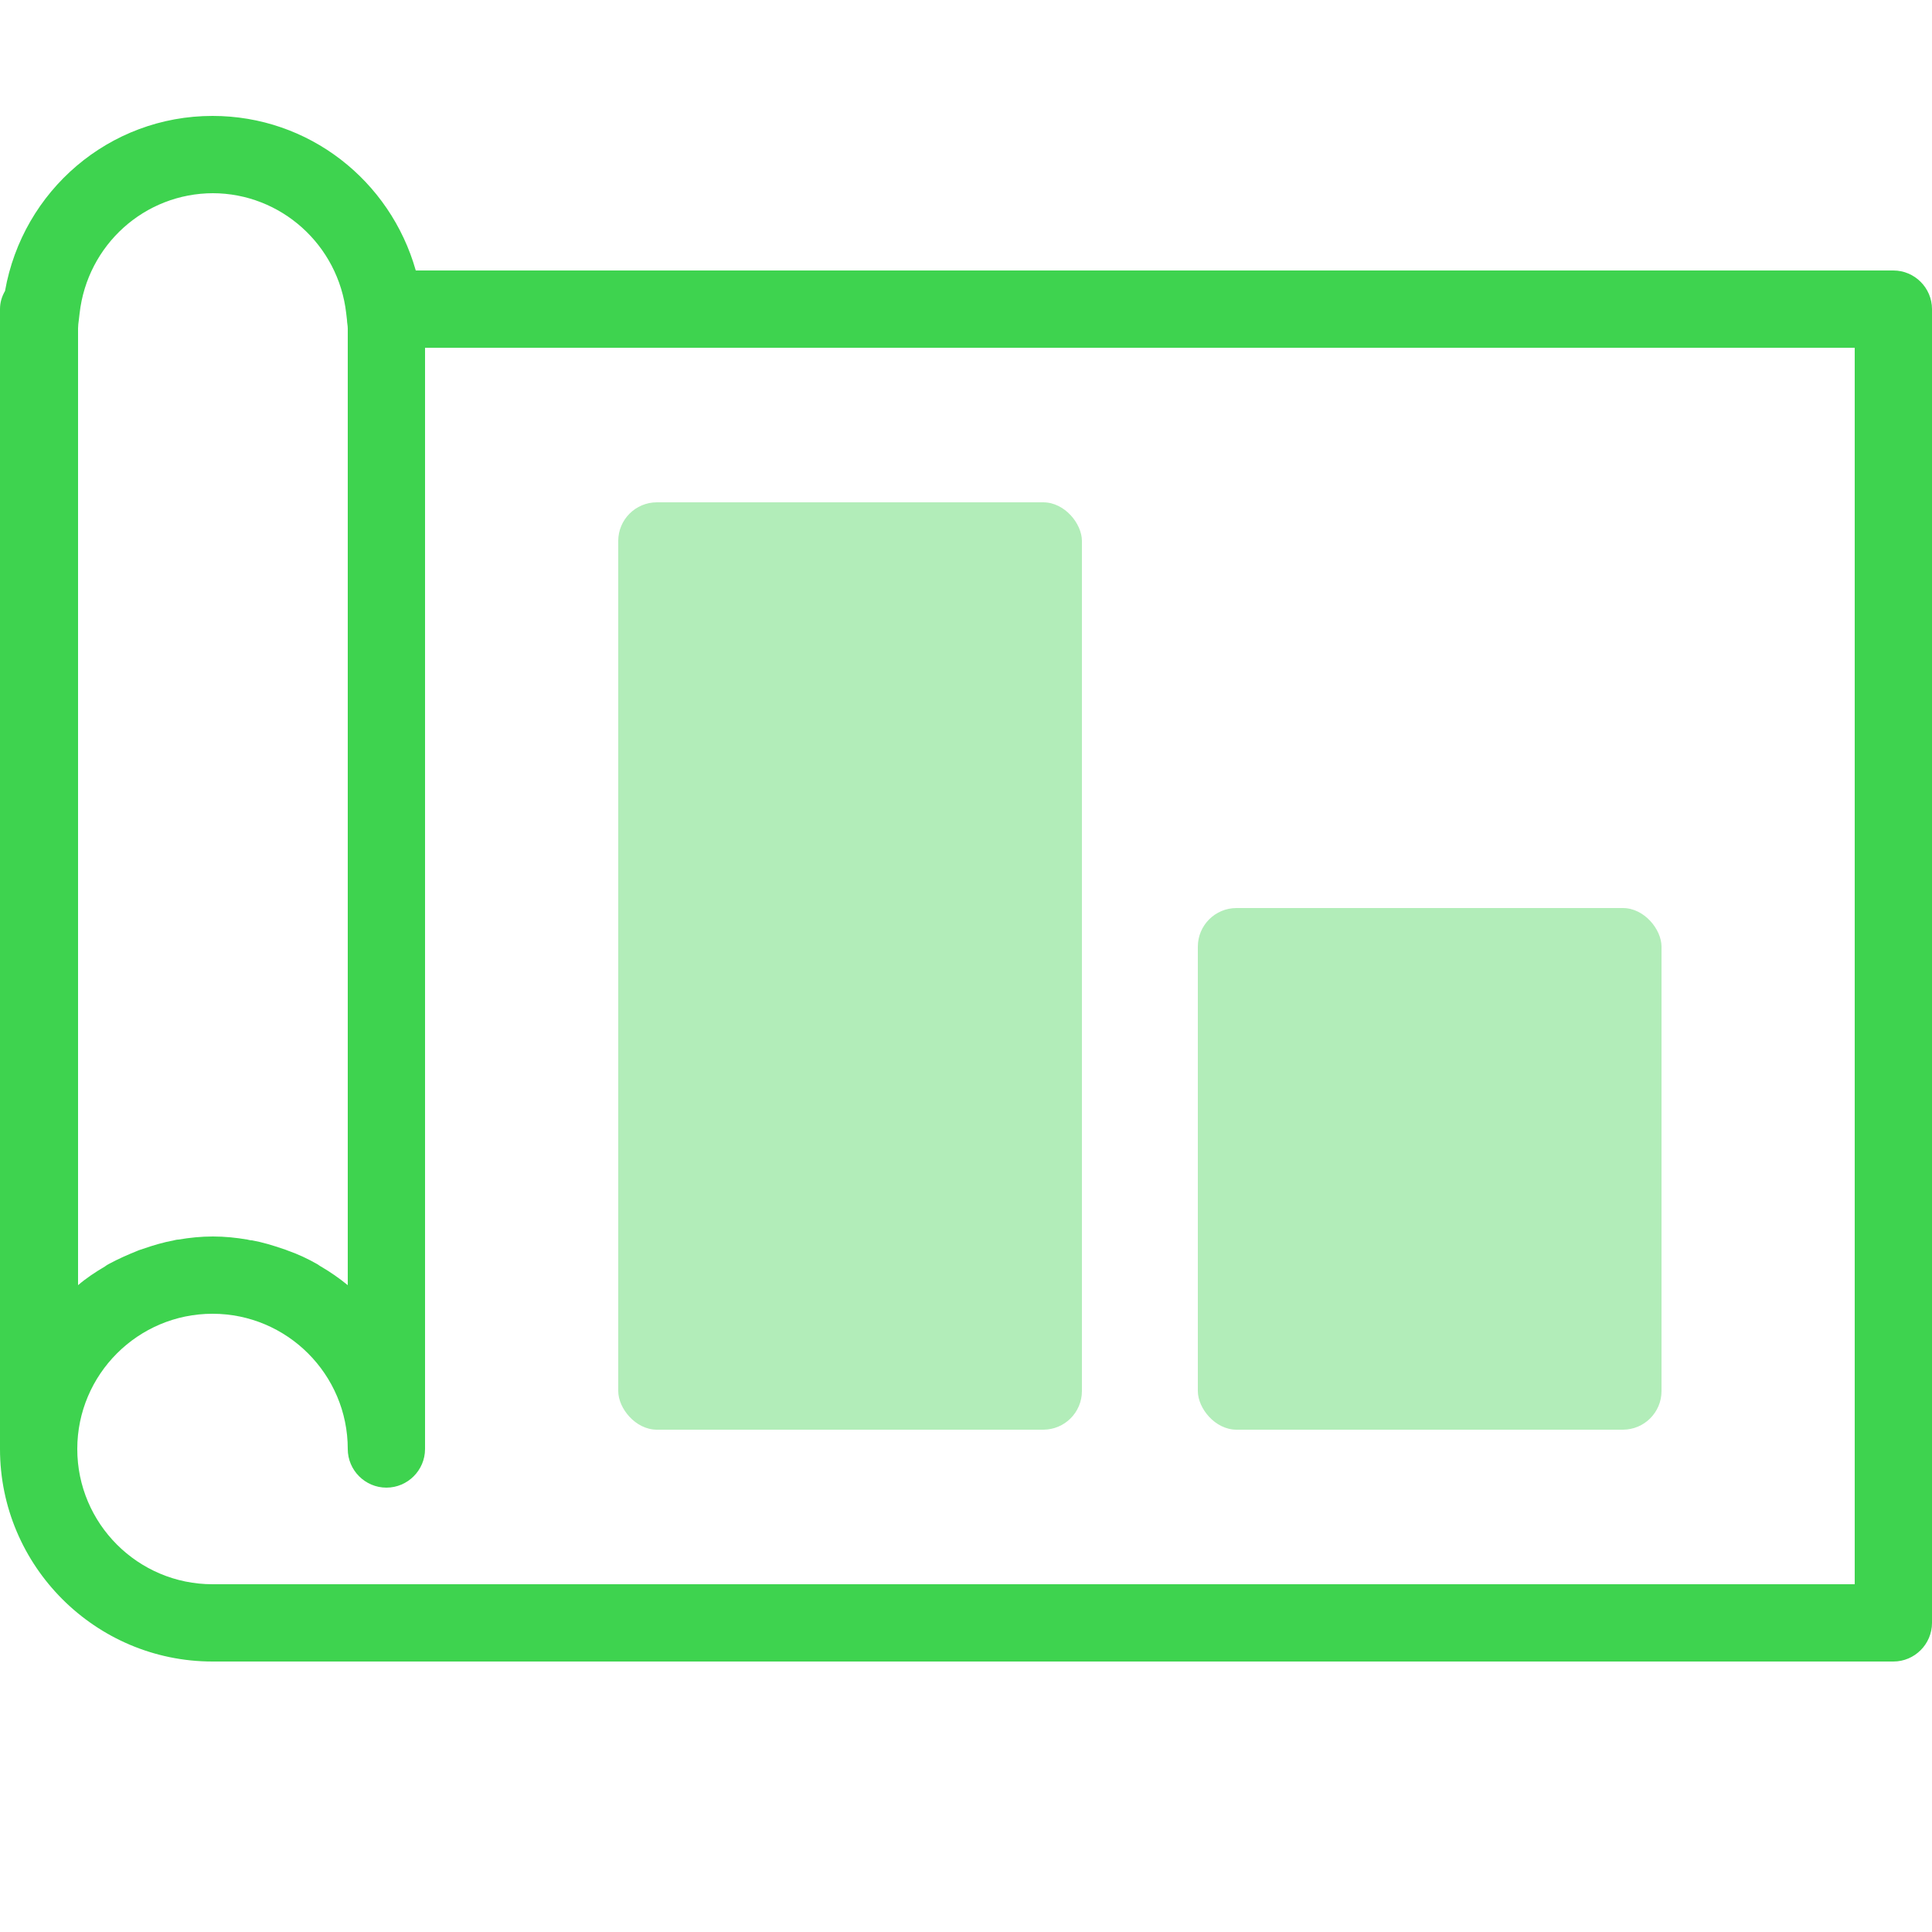<?xml version="1.0" encoding="UTF-8"?> <svg xmlns="http://www.w3.org/2000/svg" id="Icon" version="1.1" viewBox="0 0 50 50"><defs><style> .st0 { fill: #3ed34f; } .st1 { opacity: .4; } </style></defs><path class="st0" d="M49,7H10.76c-.66-2.33-2.77-4-5.26-4C2.83,3,.59,4.93.13,7.53c-.08.14-.13.29-.13.47v29.5c0,3.03,2.47,5.5,5.5,5.5h43.5c.55,0,1-.45,1-1V8c0-.55-.45-1-1-1ZM5.5,5c1.77,0,3.26,1.34,3.46,3.11l.02.17c0,.07.02.14.02.22v24.76s0,0,0,0c-.22-.18-.45-.34-.69-.48-.04-.02-.07-.05-.11-.07-.23-.13-.48-.25-.74-.34-.05-.02-.1-.04-.14-.05-.26-.09-.52-.17-.8-.22-.04,0-.08-.01-.12-.02-.29-.05-.59-.08-.89-.08s-.6.03-.89.08c-.04,0-.08.01-.12.02-.27.05-.54.13-.8.22-.05.02-.1.03-.14.05-.25.1-.5.21-.74.34-.04.02-.07.04-.11.07-.24.14-.48.3-.69.48,0,0,0,0,0,0V8.5c0-.07.01-.15.02-.22l.02-.17c.2-1.77,1.68-3.11,3.46-3.11ZM48,41H5.5c-1.93,0-3.5-1.57-3.5-3.5s1.57-3.5,3.5-3.5,3.5,1.57,3.5,3.5c0,.55.45,1,1,1s1-.45,1-1V9h37v32Z"></path><g class="st1"><rect class="st0" x="31" y="23.5" width="12" height="13.5" rx="1" ry="1"></rect><rect class="st0" x="16" y="13" width="12" height="24" rx="1" ry="1"></rect></g></svg> 